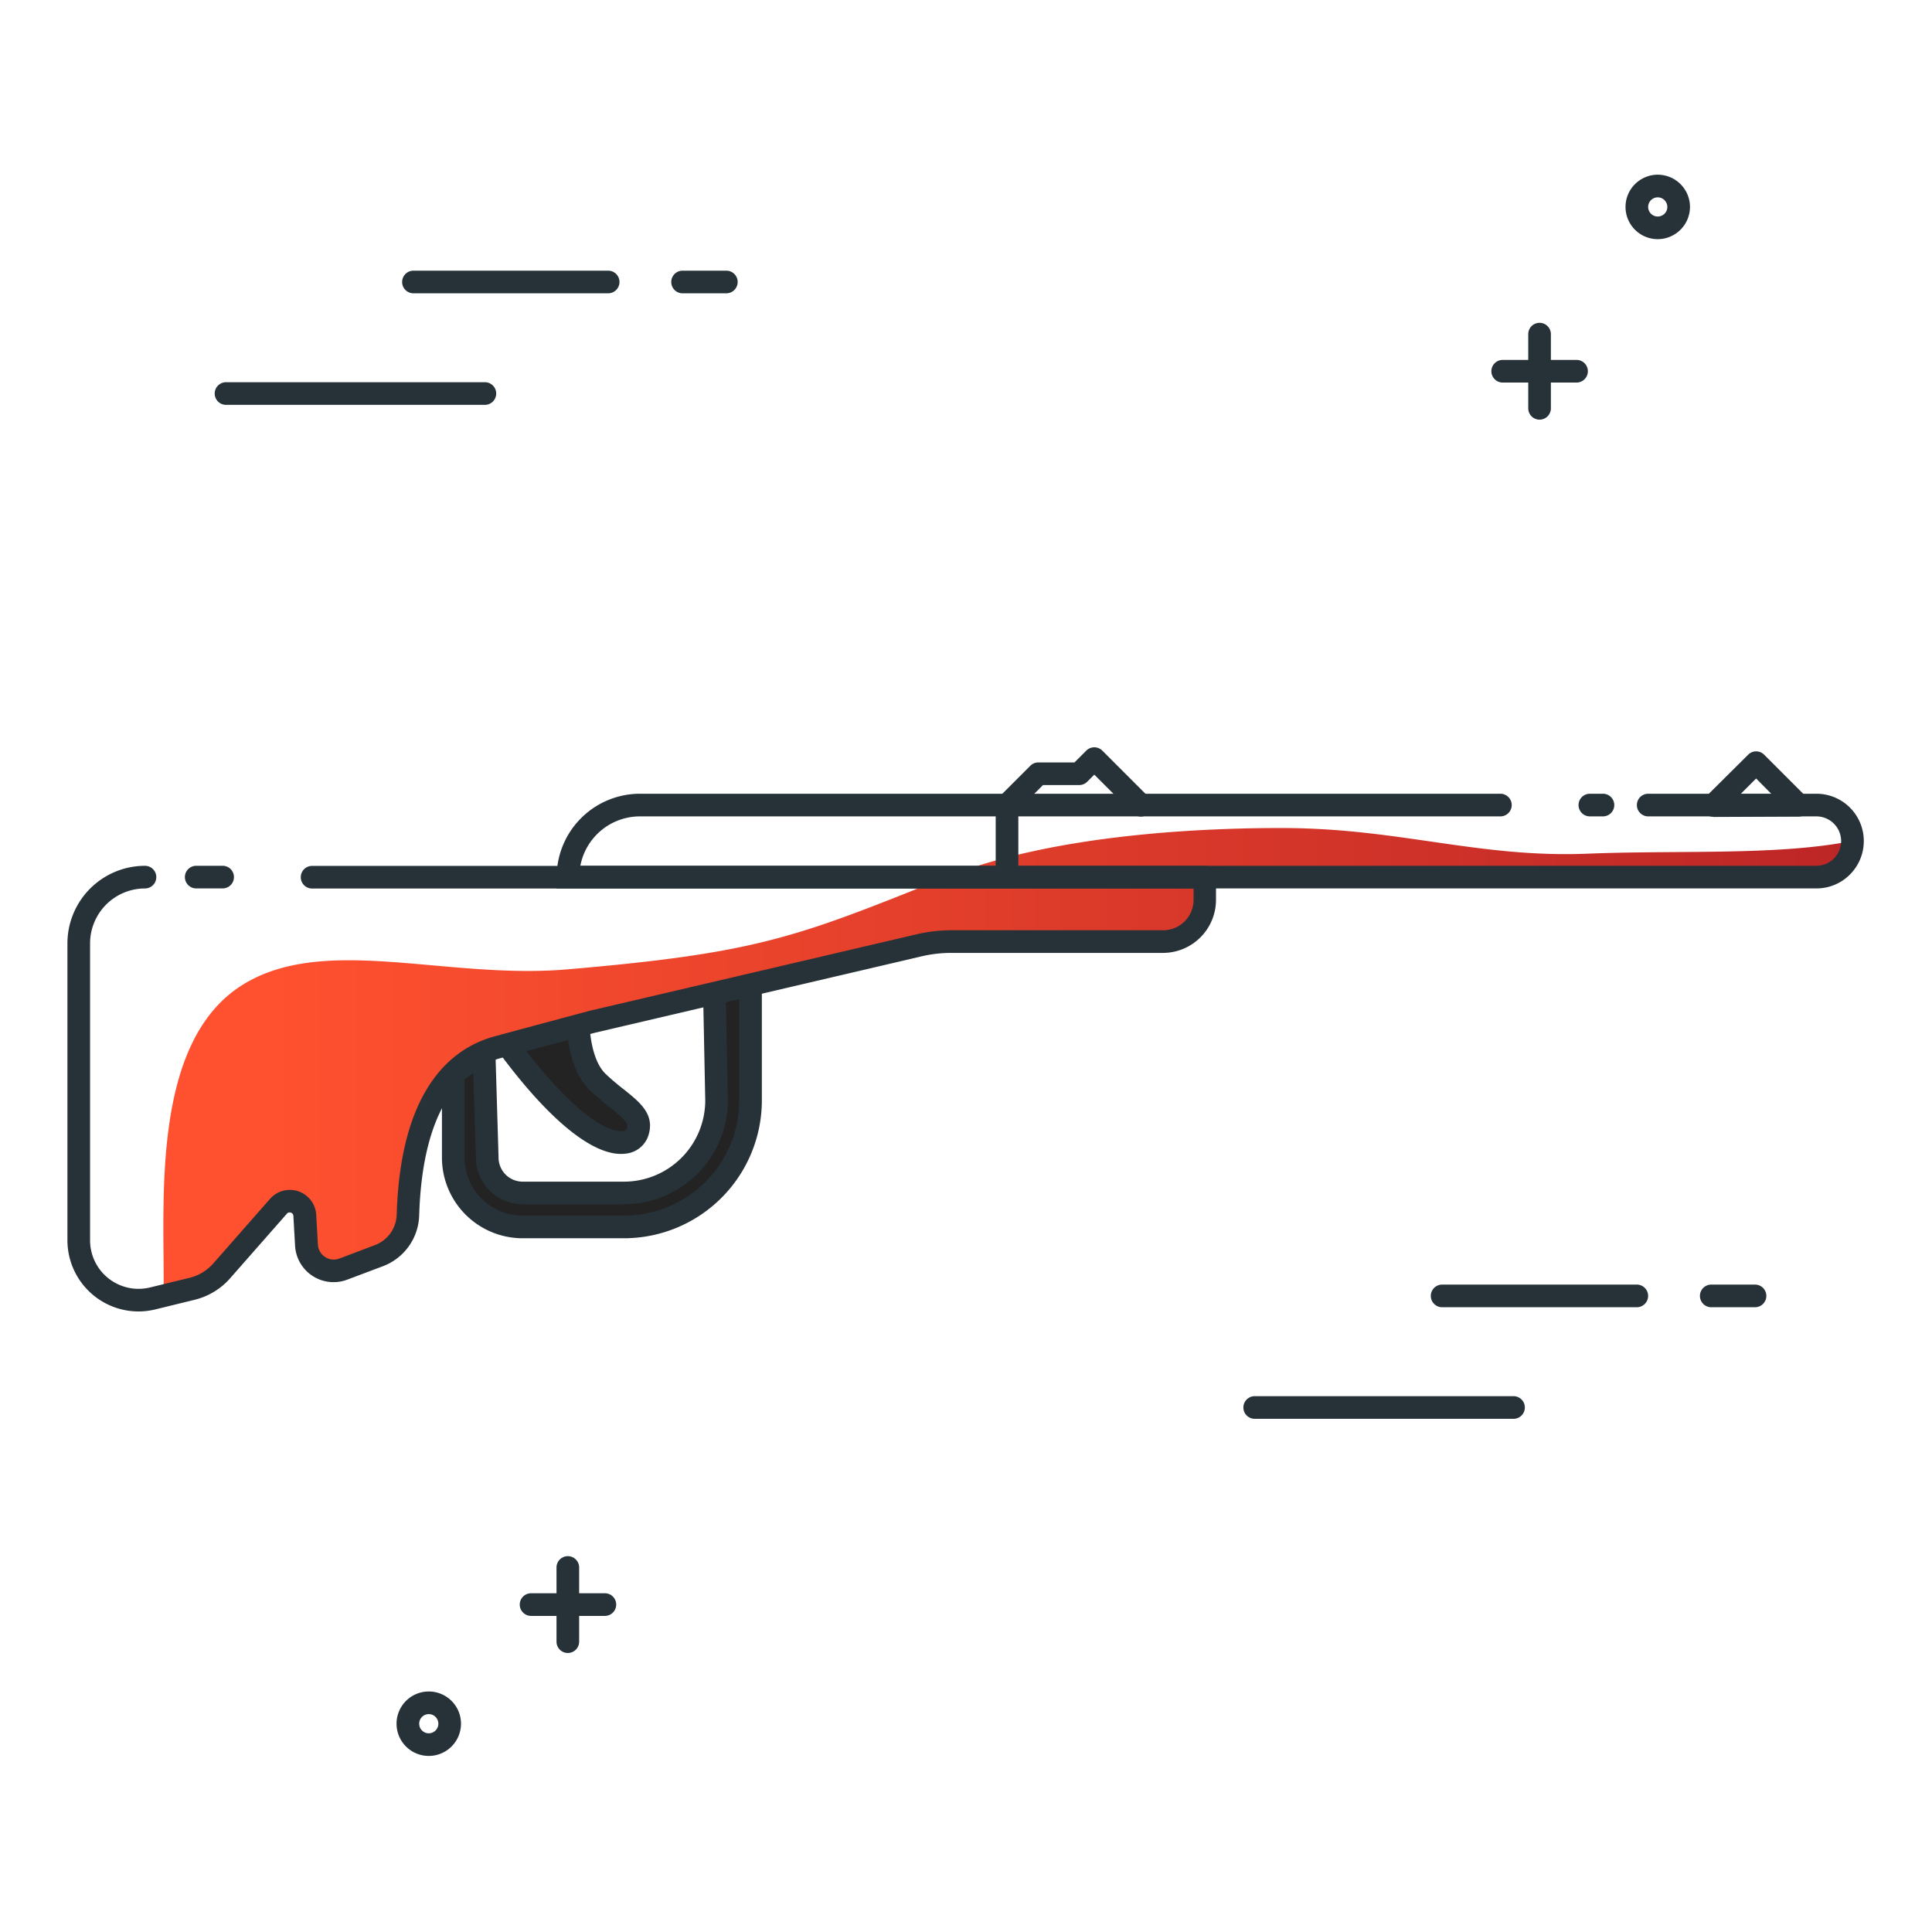 <svg xmlns="http://www.w3.org/2000/svg" xmlns:xlink="http://www.w3.org/1999/xlink" viewBox="0 0 512 512"><defs><style>.cls-1{fill:#263238;}.cls-2{fill:#232323;}.cls-3{fill:url(#linear-gradient);}</style><linearGradient id="linear-gradient" x1="43.34" y1="281.42" x2="490.92" y2="281.42" gradientUnits="userSpaceOnUse"><stop offset="0.06" stop-color="#ff512f"/><stop offset="1" stop-color="#bc2626"/></linearGradient></defs><title>Yaylı Tüfek</title><g id="Yaylı_Tüfek" data-name="Yaylı Tüfek"><path class="cls-1" d="M128.5,107.29H59.9a3,3,0,1,1,0-6h68.6a3,3,0,0,1,0,6Z"/><path class="cls-1" d="M161.17,77.73h-51.6a3,3,0,0,1,0-6h51.6a3,3,0,0,1,0,6Z"/><path class="cls-1" d="M192.49,77.73h-11.6a3,3,0,0,1,0-6h11.6a3,3,0,0,1,0,6Z"/><path class="cls-1" d="M401.1,376H332.51a3,3,0,0,1,0-6H401.1a3,3,0,0,1,0,6Z"/><path class="cls-1" d="M433.77,346.43H382.18a3,3,0,0,1,0-6h51.59a3,3,0,0,1,0,6Z"/><path class="cls-1" d="M465.1,346.43H453.5a3,3,0,0,1,0-6h11.6a3,3,0,0,1,0,6Z"/><path class="cls-1" d="M439.32,63.38a8.54,8.54,0,1,1,8.54-8.54A8.56,8.56,0,0,1,439.32,63.38Zm0-11.08a2.54,2.54,0,1,0,2.54,2.54A2.55,2.55,0,0,0,439.32,52.3Z"/><path class="cls-1" d="M408,111.21a3,3,0,0,1-3-3V88.55a3,3,0,0,1,6,0v19.66A3,3,0,0,1,408,111.21Z"/><path class="cls-1" d="M417.8,101.38H398.23a3,3,0,0,1,0-6H417.8a3,3,0,1,1,0,6Z"/><path class="cls-1" d="M113.63,465.34a8.54,8.54,0,1,1,8.54-8.54A8.55,8.55,0,0,1,113.63,465.34Zm0-11.08a2.54,2.54,0,1,0,2.54,2.54A2.54,2.54,0,0,0,113.63,454.26Z"/><path class="cls-1" d="M150.48,438.06a3,3,0,0,1-3-3V415.4a3,3,0,0,1,6,0v19.66A3,3,0,0,1,150.48,438.06Z"/><path class="cls-1" d="M160.3,428.23H140.74a3,3,0,0,1,0-6H160.3a3,3,0,0,1,0,6Z"/><path class="cls-2" d="M165.38,325.15H138.49a18.39,18.39,0,0,1-18.37-18.37V284.42l8.13-5.65.87,28a9.38,9.38,0,0,0,9.37,9.37h26.89a24.55,24.55,0,0,0,24.52-24.52l-.57-28.44L198.9,261v30.68A33.56,33.56,0,0,1,165.38,325.15Z"/><path class="cls-1" d="M165.38,328.15H138.49a21.39,21.39,0,0,1-21.37-21.37V282.85l14-9.69,1,33.53a6.4,6.4,0,0,0,6.37,6.46h26.89a21.55,21.55,0,0,0,21.52-21.52l-.62-30.8,15.62-3.66v34.46A36.56,36.56,0,0,1,165.38,328.15ZM123.12,286v20.79a15.39,15.39,0,0,0,15.37,15.37h26.89a30.55,30.55,0,0,0,30.52-30.52V264.74l-3.53.82.53,26a27.56,27.56,0,0,1-27.52,27.58H138.49a12.39,12.39,0,0,1-12.37-12.37l-.7-22.39Z"/><path class="cls-2" d="M153.17,270.75s-.23,10.85,5.21,16c6.36,6.06,12.13,8.19,10.53,13.21s-12.46,6.21-33.54-21.89"/><path class="cls-1" d="M164.54,305.8c-7.85,0-19-9.09-31.57-25.9l4.8-3.6c18.17,24.22,26.44,23.6,27.33,23.46s.9-.5,1-.68c.44-1.37-.26-2.27-4.45-5.61-1.59-1.27-3.4-2.72-5.29-4.52-6.32-6-6.14-17.77-6.13-18.26l6,.13-3-.07,3,.06c0,2.66.63,10.32,4.28,13.8,1.7,1.62,3.4,3,4.9,4.17,4.21,3.37,8.2,6.56,6.42,12.13a7,7,0,0,1-5.68,4.77A9.83,9.83,0,0,1,164.54,305.8Z"/><path class="cls-3" d="M490.92,222.84v0a9.56,9.56,0,0,1-9.55,9.55H319.25v6a11.06,11.06,0,0,1-11.06,11.06H252.05a37.28,37.28,0,0,0-8.48,1l-86.44,20.22s-10.69,2.85-25.28,6.79c-13.35,3.61-22.94,17.27-23.76,44.47a11.91,11.91,0,0,1-7.68,10.76L91,336.32A7.21,7.21,0,0,1,81.22,330l-.45-7.93a4,4,0,0,0-7-2.4l-15,17.07a15.32,15.32,0,0,1-7.91,4.8l-7.51,1.83c.37-23.67-3.8-67,21-82.42,21.74-13.45,53.79-1.31,86-4.06,50.86-4.35,60.93-8.61,100.42-24.45,28.29-11.34,68.06-13.11,90.29-13,30.27.22,51.25,8,80,6.78C445.38,225.27,471.5,226.78,490.92,222.84Z"/><path class="cls-1" d="M424.8,216.35h-3.47a3,3,0,0,1,0-6h3.47a3,3,0,0,1,0,6Z"/><path class="cls-1" d="M481.37,235.44H147.52v-3a22.09,22.09,0,0,1,22.1-22.09h228a3,3,0,0,1,0,6h-228a16.08,16.08,0,0,0-15.82,13.09H481.37a6.56,6.56,0,0,0,6.55-6.55,6.57,6.57,0,0,0-6.55-6.54H436.79a3,3,0,0,1,0-6h44.58a12.54,12.54,0,0,1,8.87,21.42A12.45,12.45,0,0,1,481.37,235.44Z"/><path class="cls-1" d="M454,216.45a3,3,0,0,1-2.12-5.12L463.28,200a3,3,0,0,1,2.12-.88h0a3,3,0,0,1,2.12.88l11.28,11.28a3,3,0,0,1-2.11,5.12l-22.66.1Zm11.39-10.14-4.11,4.11,8.18,0Z"/><path class="cls-1" d="M266.87,235.44a3,3,0,0,1-3-3V213.35a3,3,0,0,1,.88-2.12l8.3-8.3a3,3,0,0,1,2.12-.88h9.58l3.13-3.13a3,3,0,0,1,4.24,0l12.43,12.43a3,3,0,0,1-4.24,4.24L290,205.29l-1.88,1.88a3,3,0,0,1-2.12.88h-9.59l-6.54,6.54v17.85A3,3,0,0,1,266.87,235.44Z"/><path class="cls-1" d="M36.68,347.55a18.87,18.87,0,0,1-18.81-18.86V250a20.57,20.57,0,0,1,20.55-20.55,3,3,0,1,1,0,6A14.57,14.57,0,0,0,23.87,250v78.7a12.85,12.85,0,0,0,15.89,12.49l10.44-2.55a12.23,12.23,0,0,0,6.36-3.86l15-17.07a7,7,0,0,1,12.24,4.2l.45,7.93a4.21,4.21,0,0,0,5.69,3.69l9.45-3.58a8.9,8.9,0,0,0,5.74-8.05c1-33.54,14.69-44.22,26-47.27,14.59-3.95,25.29-6.8,25.29-6.8l86.53-20.24a40.36,40.36,0,0,1,9.16-1.06h56.14a8.07,8.07,0,0,0,8.06-8.06v-3H82.71a3,3,0,1,1,0-6H319.25a3,3,0,0,1,3,3v6a14.07,14.07,0,0,1-14.06,14.06H252.05a34.77,34.77,0,0,0-7.8.9l-86.44,20.22s-10.65,2.85-25.18,6.77c-13.38,3.62-20.83,18-21.54,41.66a14.88,14.88,0,0,1-9.61,13.48L92,339.13a10.22,10.22,0,0,1-13.8-8.95l-.45-7.94a.94.94,0,0,0-.67-.88.93.93,0,0,0-1.06.29l-15,17.07a18.28,18.28,0,0,1-9.46,5.74L41.19,347A19.31,19.31,0,0,1,36.68,347.55Z"/><path class="cls-1" d="M59,235.44H52a3,3,0,1,1,0-6h7a3,3,0,1,1,0,6Z"/></g></svg>